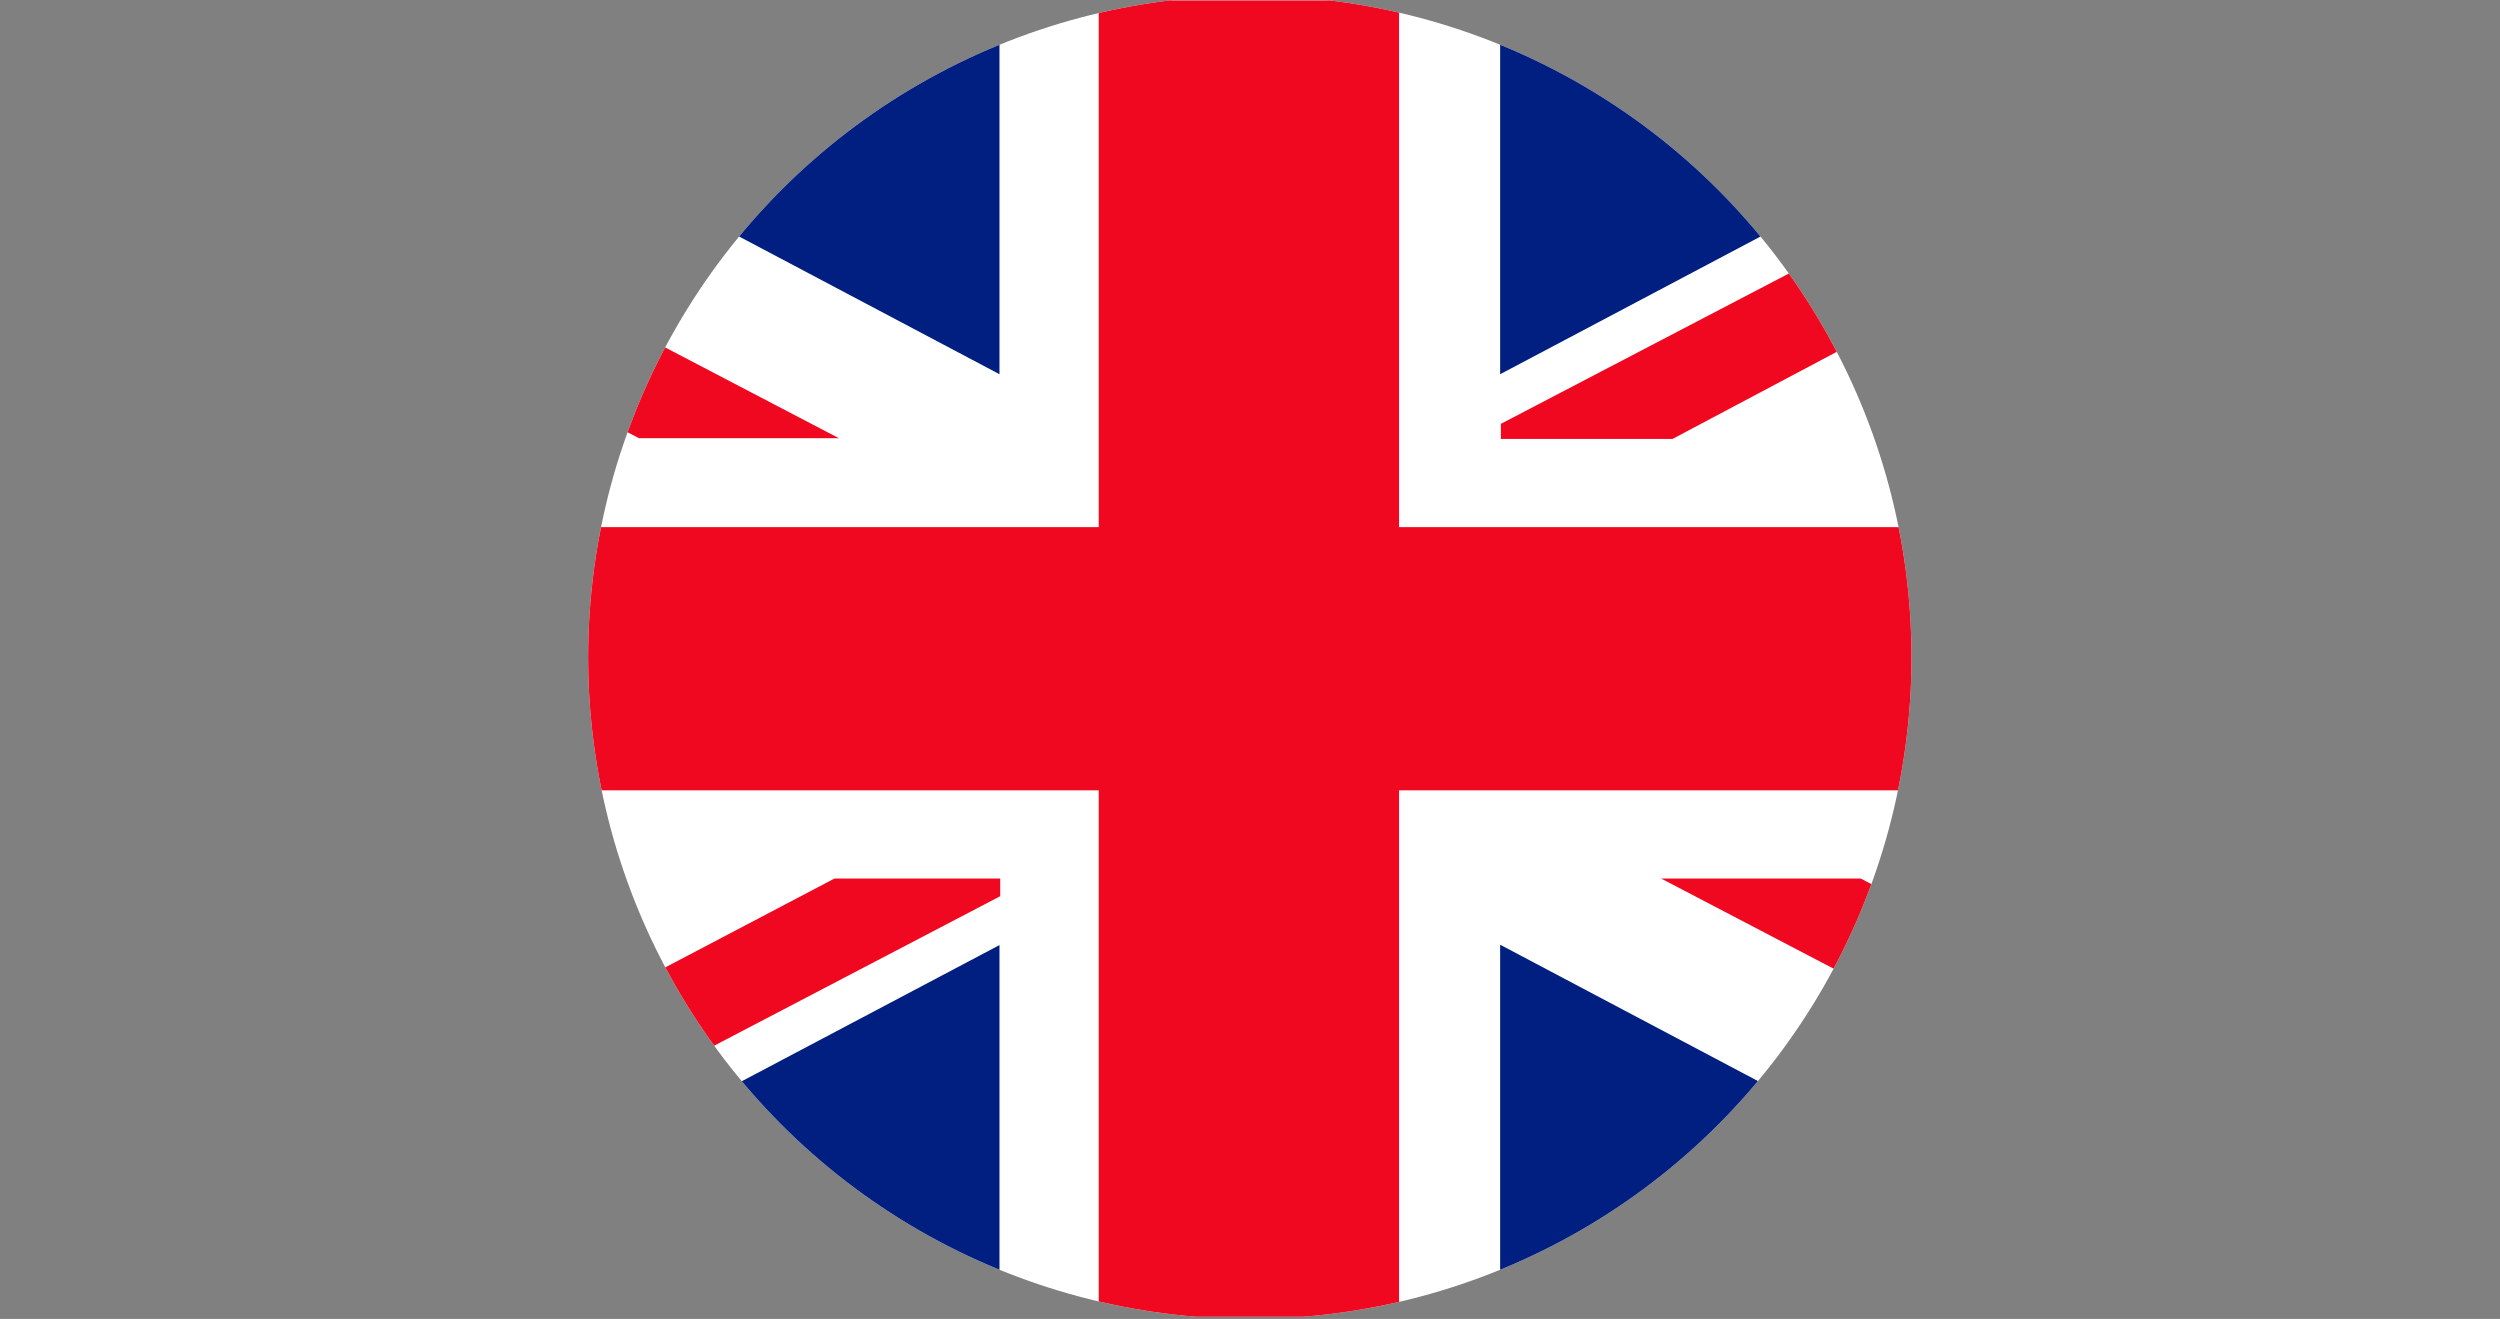 <svg xmlns="http://www.w3.org/2000/svg" xmlns:xlink="http://www.w3.org/1999/xlink" viewBox="0 0 68.01 35.88"><rect x="0" y="0" width="68.01" height="35.88" fill="#808080" stroke="none"/><defs><style>.cls-1{fill:none;}.cls-2{clip-path:url(#clip-path);}.cls-3{fill:#fff;}.cls-4{fill:#ef081f;}.cls-5{fill:#001f80;}</style><clipPath id="clip-path" transform="translate(16 -0.12)"><circle class="cls-1" cx="18" cy="18" r="18"/></clipPath></defs><g id="Capa_2" data-name="Capa 2"><g id="Capa_1-2" data-name="Capa 1"><g class="cls-2"><rect class="cls-3" width="67.99" height="35.82"/><polygon class="cls-4" points="67.99 14.34 38.06 14.34 38.06 0.01 29.89 0.01 29.89 14.34 0.03 14.34 0.03 21.5 29.89 21.5 29.89 35.82 38.06 35.82 38.06 21.5 67.99 21.5 67.99 14.34"/><polygon class="cls-5" points="0 4.17 0 11.97 14.83 11.97 0 4.17"/><polygon class="cls-5" points="8.18 0 7.96 0.01 27.19 10.18 27.19 0 8.18 0"/><polygon class="cls-4" points="22.82 11.92 0 0 0 2.81 17.38 11.92 22.82 11.92"/><polygon class="cls-4" points="45.19 23.9 68 35.82 68 33.01 50.62 23.9 45.19 23.9"/><polygon class="cls-5" points="0 31.71 0 23.91 14.83 23.91 0 31.71"/><polygon class="cls-5" points="8.18 35.88 7.96 35.87 27.19 25.71 27.19 35.88 8.18 35.88"/><polygon class="cls-4" points="22.7 23.9 0.02 35.81 5.32 35.82 27.21 24.38 27.21 23.9 22.7 23.9"/><polygon class="cls-5" points="68 4.17 68 11.97 53.18 11.97 68 4.17"/><polygon class="cls-5" points="59.82 0 60.04 0.01 40.81 10.18 40.81 0 59.82 0"/><polygon class="cls-4" points="67.98 0.02 62.88 0.02 40.83 11.53 40.83 11.94 45.5 11.94 67.98 0.02"/><polygon class="cls-5" points="68 31.71 68 23.91 53.18 23.91 68 31.71"/><polygon class="cls-5" points="59.82 35.88 60.04 35.87 40.81 25.7 40.81 35.88 59.82 35.88"/></g></g></g></svg>